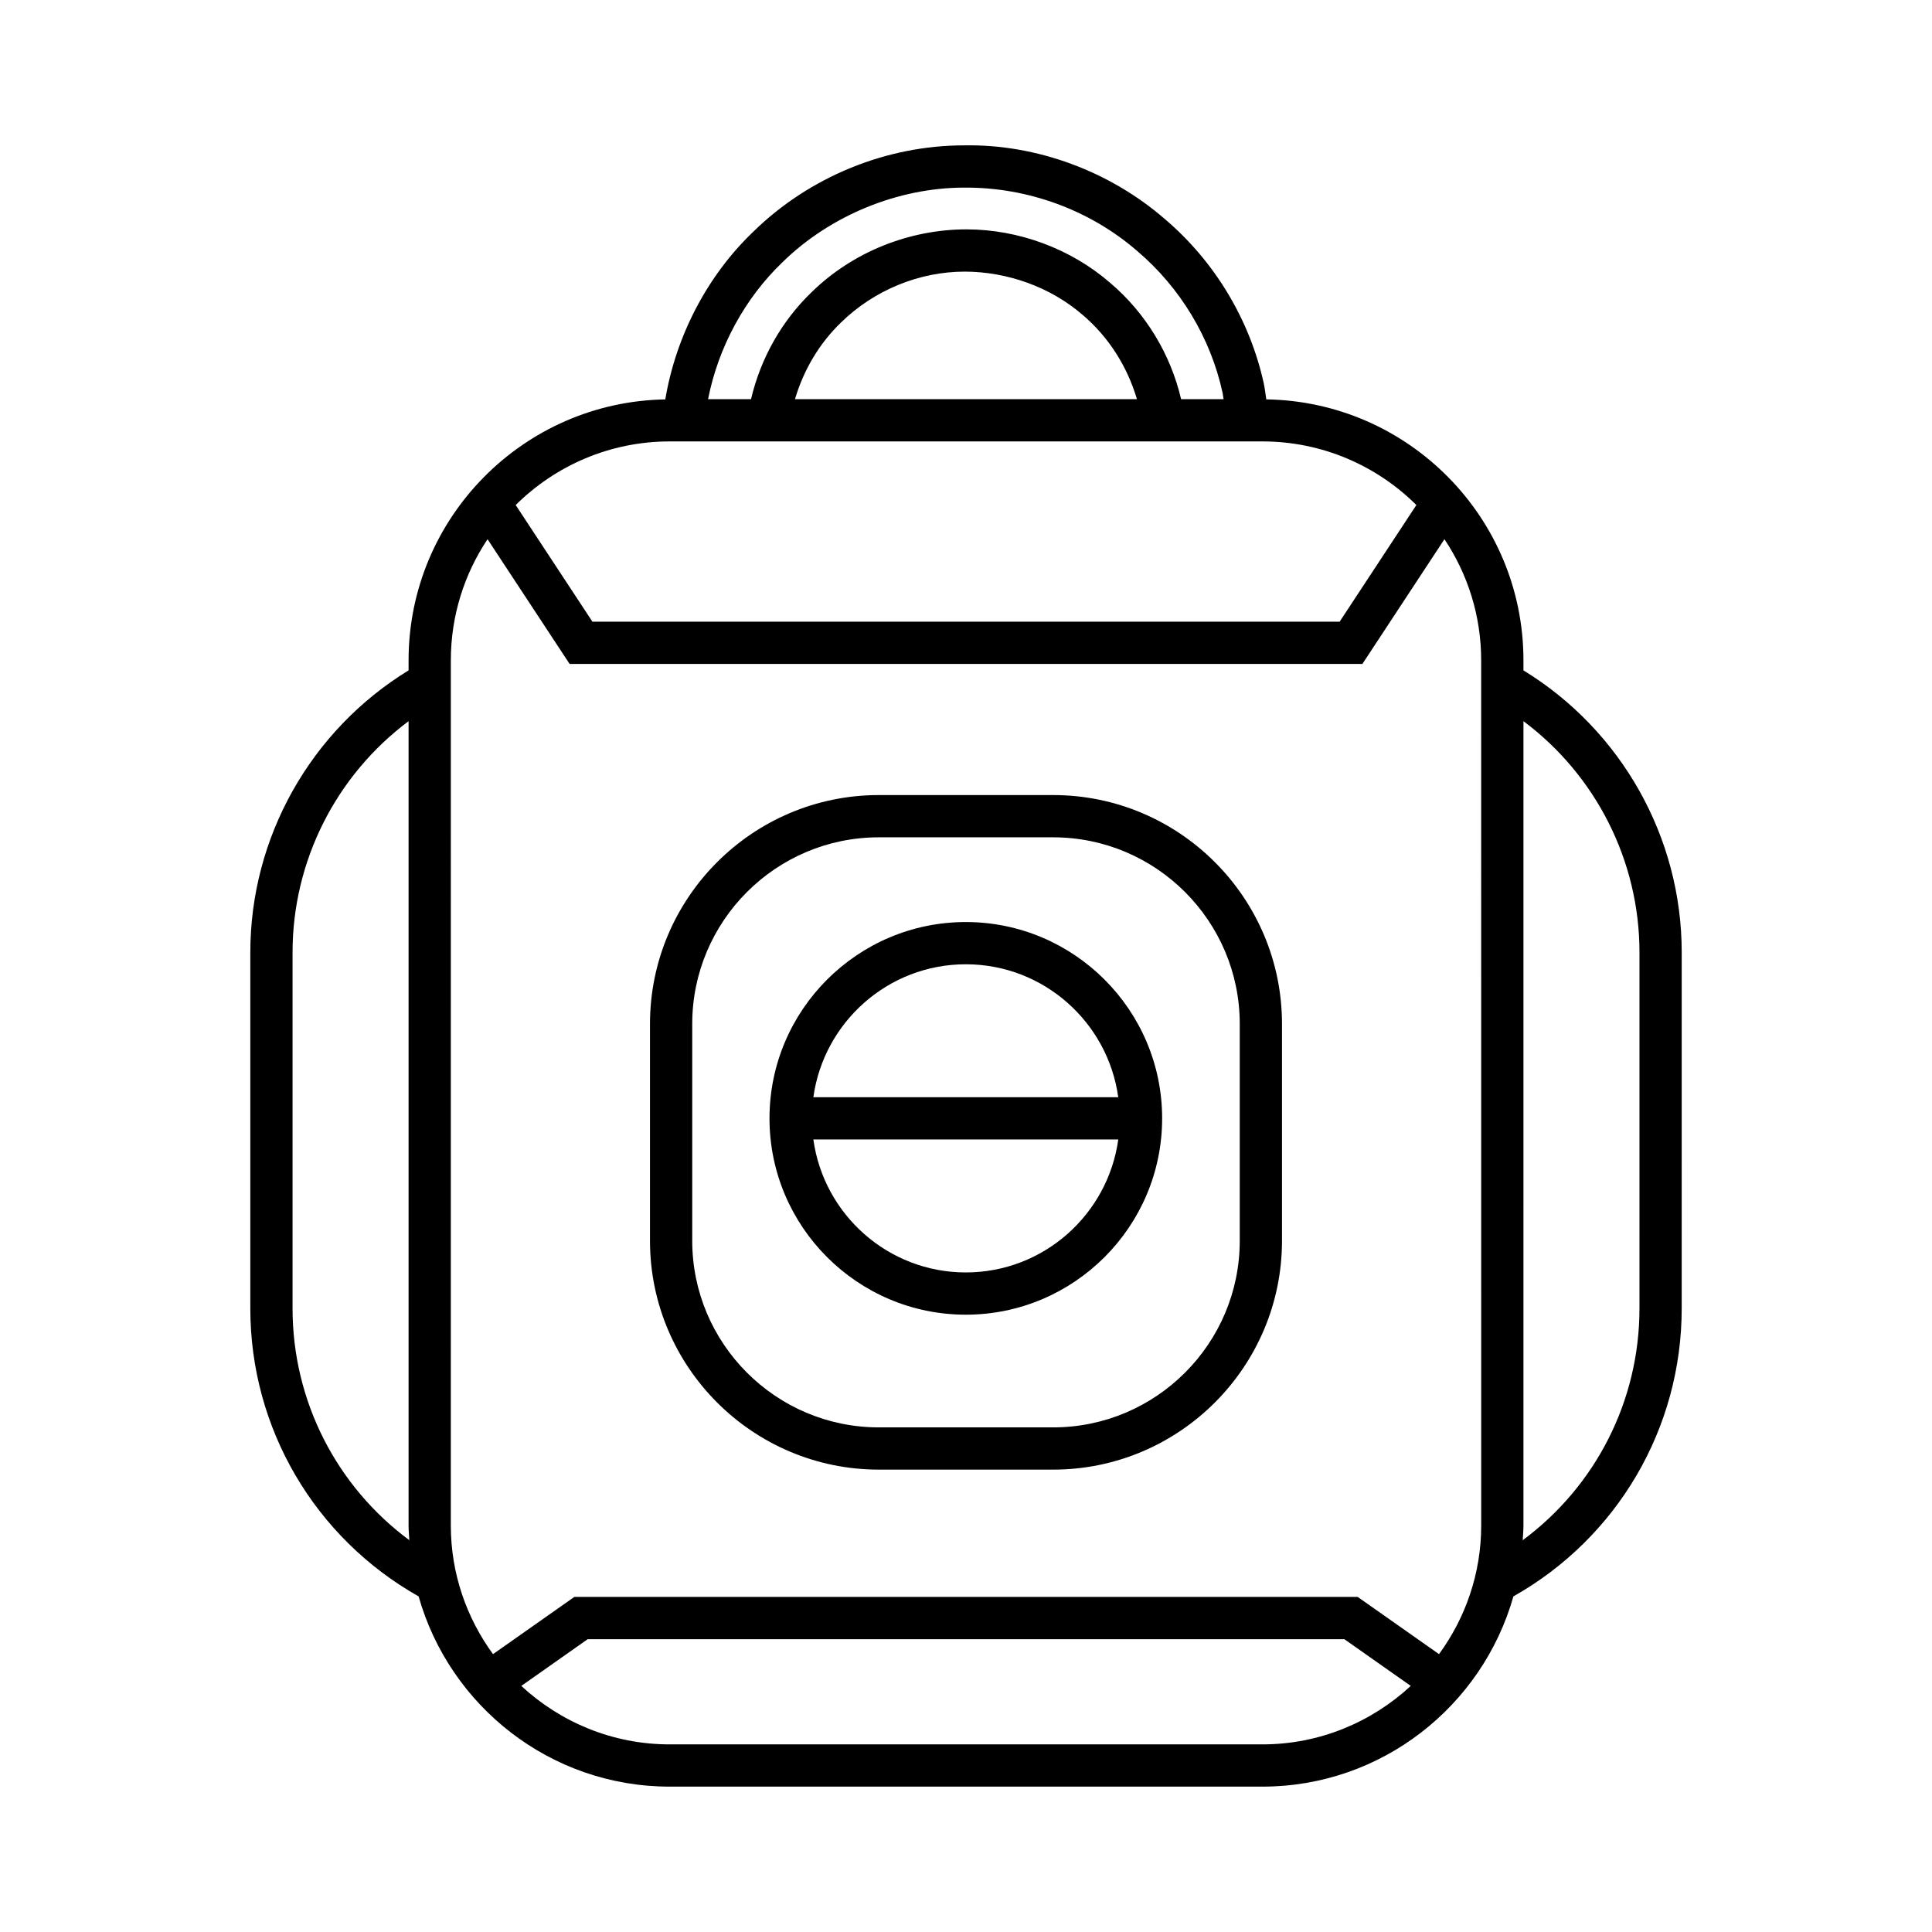 <?xml version="1.0" encoding="UTF-8"?>
<!-- Uploaded to: SVG Repo, www.svgrepo.com, Generator: SVG Repo Mixer Tools -->
<svg fill="#000000" width="800px" height="800px" version="1.1" viewBox="144 144 512 512" xmlns="http://www.w3.org/2000/svg">
 <g>
  <path d="m547.73 321.66v-2.664c0-37.809-30.48-68.586-68.152-69.156-0.215-1.336-0.344-2.723-0.625-4.047-3.672-16.953-13.023-32.508-26.273-43.754-14.492-12.594-33.898-19.867-53.18-19.516-20.66 0-41.043 8.359-55.875 22.883-12.207 11.672-20.5 27.652-23.316 44.441-37.617 0.633-68.031 31.383-68.031 69.148v2.66c-25.934 15.891-41.941 44.199-41.941 74.738v94.367c0 31.758 17.047 60.742 44.602 76.305 8.215 29.043 34.906 50.41 66.539 50.41h157.05c31.637 0 58.324-21.367 66.539-50.41 27.559-15.562 44.602-44.547 44.602-76.309l0.004-94.363c0-30.535-16.004-58.844-41.938-74.734zm-326.2 169.1v-94.367c0-24.27 11.574-46.945 30.746-61.27v213.14c0 1.316 0.125 2.598 0.195 3.898-19.312-14.293-30.941-36.91-30.941-61.406zm129.88-277.31c12.617-12.355 30.598-19.73 48.145-19.73 16.832-0.121 33.332 5.957 45.832 16.812 11.43 9.703 19.469 23.07 22.617 37.594 0.113 0.539 0.152 1.121 0.258 1.66h-11.258c-2.781-11.949-9.434-22.895-18.805-30.832-10.387-9.02-24.254-14.168-38.082-14.168-15.117 0.012-30.094 5.957-40.988 16.602-7.961 7.637-13.566 17.582-16.098 28.398h-11.387c2.703-13.734 9.699-26.711 19.766-36.336zm93.891 36.336h-90.621c2.273-7.719 6.445-14.797 12.234-20.355 8.746-8.543 20.68-13.445 32.777-13.449 11.262 0.031 22.691 4.07 31.215 11.465 6.926 5.871 11.867 13.754 14.395 22.34zm-123.82 11.195h157.05c15.906 0 30.336 6.445 40.824 16.855l-20.336 30.918h-198.02l-20.336-30.914c10.488-10.41 24.914-16.859 40.824-16.859zm157.05 345.3h-157.05c-15.188 0-28.984-5.914-39.332-15.496l17.598-12.383h200.52l17.598 12.383c-10.352 9.582-24.152 15.496-39.336 15.496zm58.004-58.012c0 12.75-4.184 24.512-11.18 34.094l-21.551-15.16h-207.6l-21.551 15.16c-6.996-9.582-11.18-21.344-11.18-34.094l0.004-229.27c0-11.867 3.59-22.902 9.73-32.102l21.75 33.059h210.09l21.746-33.062c6.144 9.203 9.734 20.242 9.734 32.109zm41.941-57.508c0 24.5-11.629 47.113-30.941 61.41 0.07-1.297 0.195-2.582 0.195-3.902l0.004-213.15c19.172 14.328 30.746 37.008 30.746 61.273z"/>
  <path d="m423.09 354.7h-46.184c-33.445 0-60.652 27.207-60.652 60.652v57.457c0 33.445 27.207 60.656 60.652 60.656h46.184c33.445 0 60.652-27.211 60.652-60.656v-57.457c0-33.445-27.207-60.652-60.652-60.652zm49.457 118.11c0 27.273-22.184 49.461-49.457 49.461h-46.184c-27.273 0-49.457-22.188-49.457-49.461v-57.457c0-27.27 22.184-49.457 49.457-49.457h46.184c27.273 0 49.457 22.188 49.457 49.457z"/>
  <path d="m399.95 388.35c-28.688 0-52.027 23.34-52.027 52.027s23.336 52.027 52.027 52.027c28.684 0 52.027-23.34 52.027-52.027s-23.344-52.027-52.027-52.027zm0 92.859c-20.609 0-37.66-15.367-40.402-35.234h80.805c-2.746 19.867-19.793 35.234-40.402 35.234zm-40.402-46.434c2.746-19.867 19.793-35.234 40.402-35.234s37.656 15.363 40.398 35.234z"/>
 </g>
</svg>